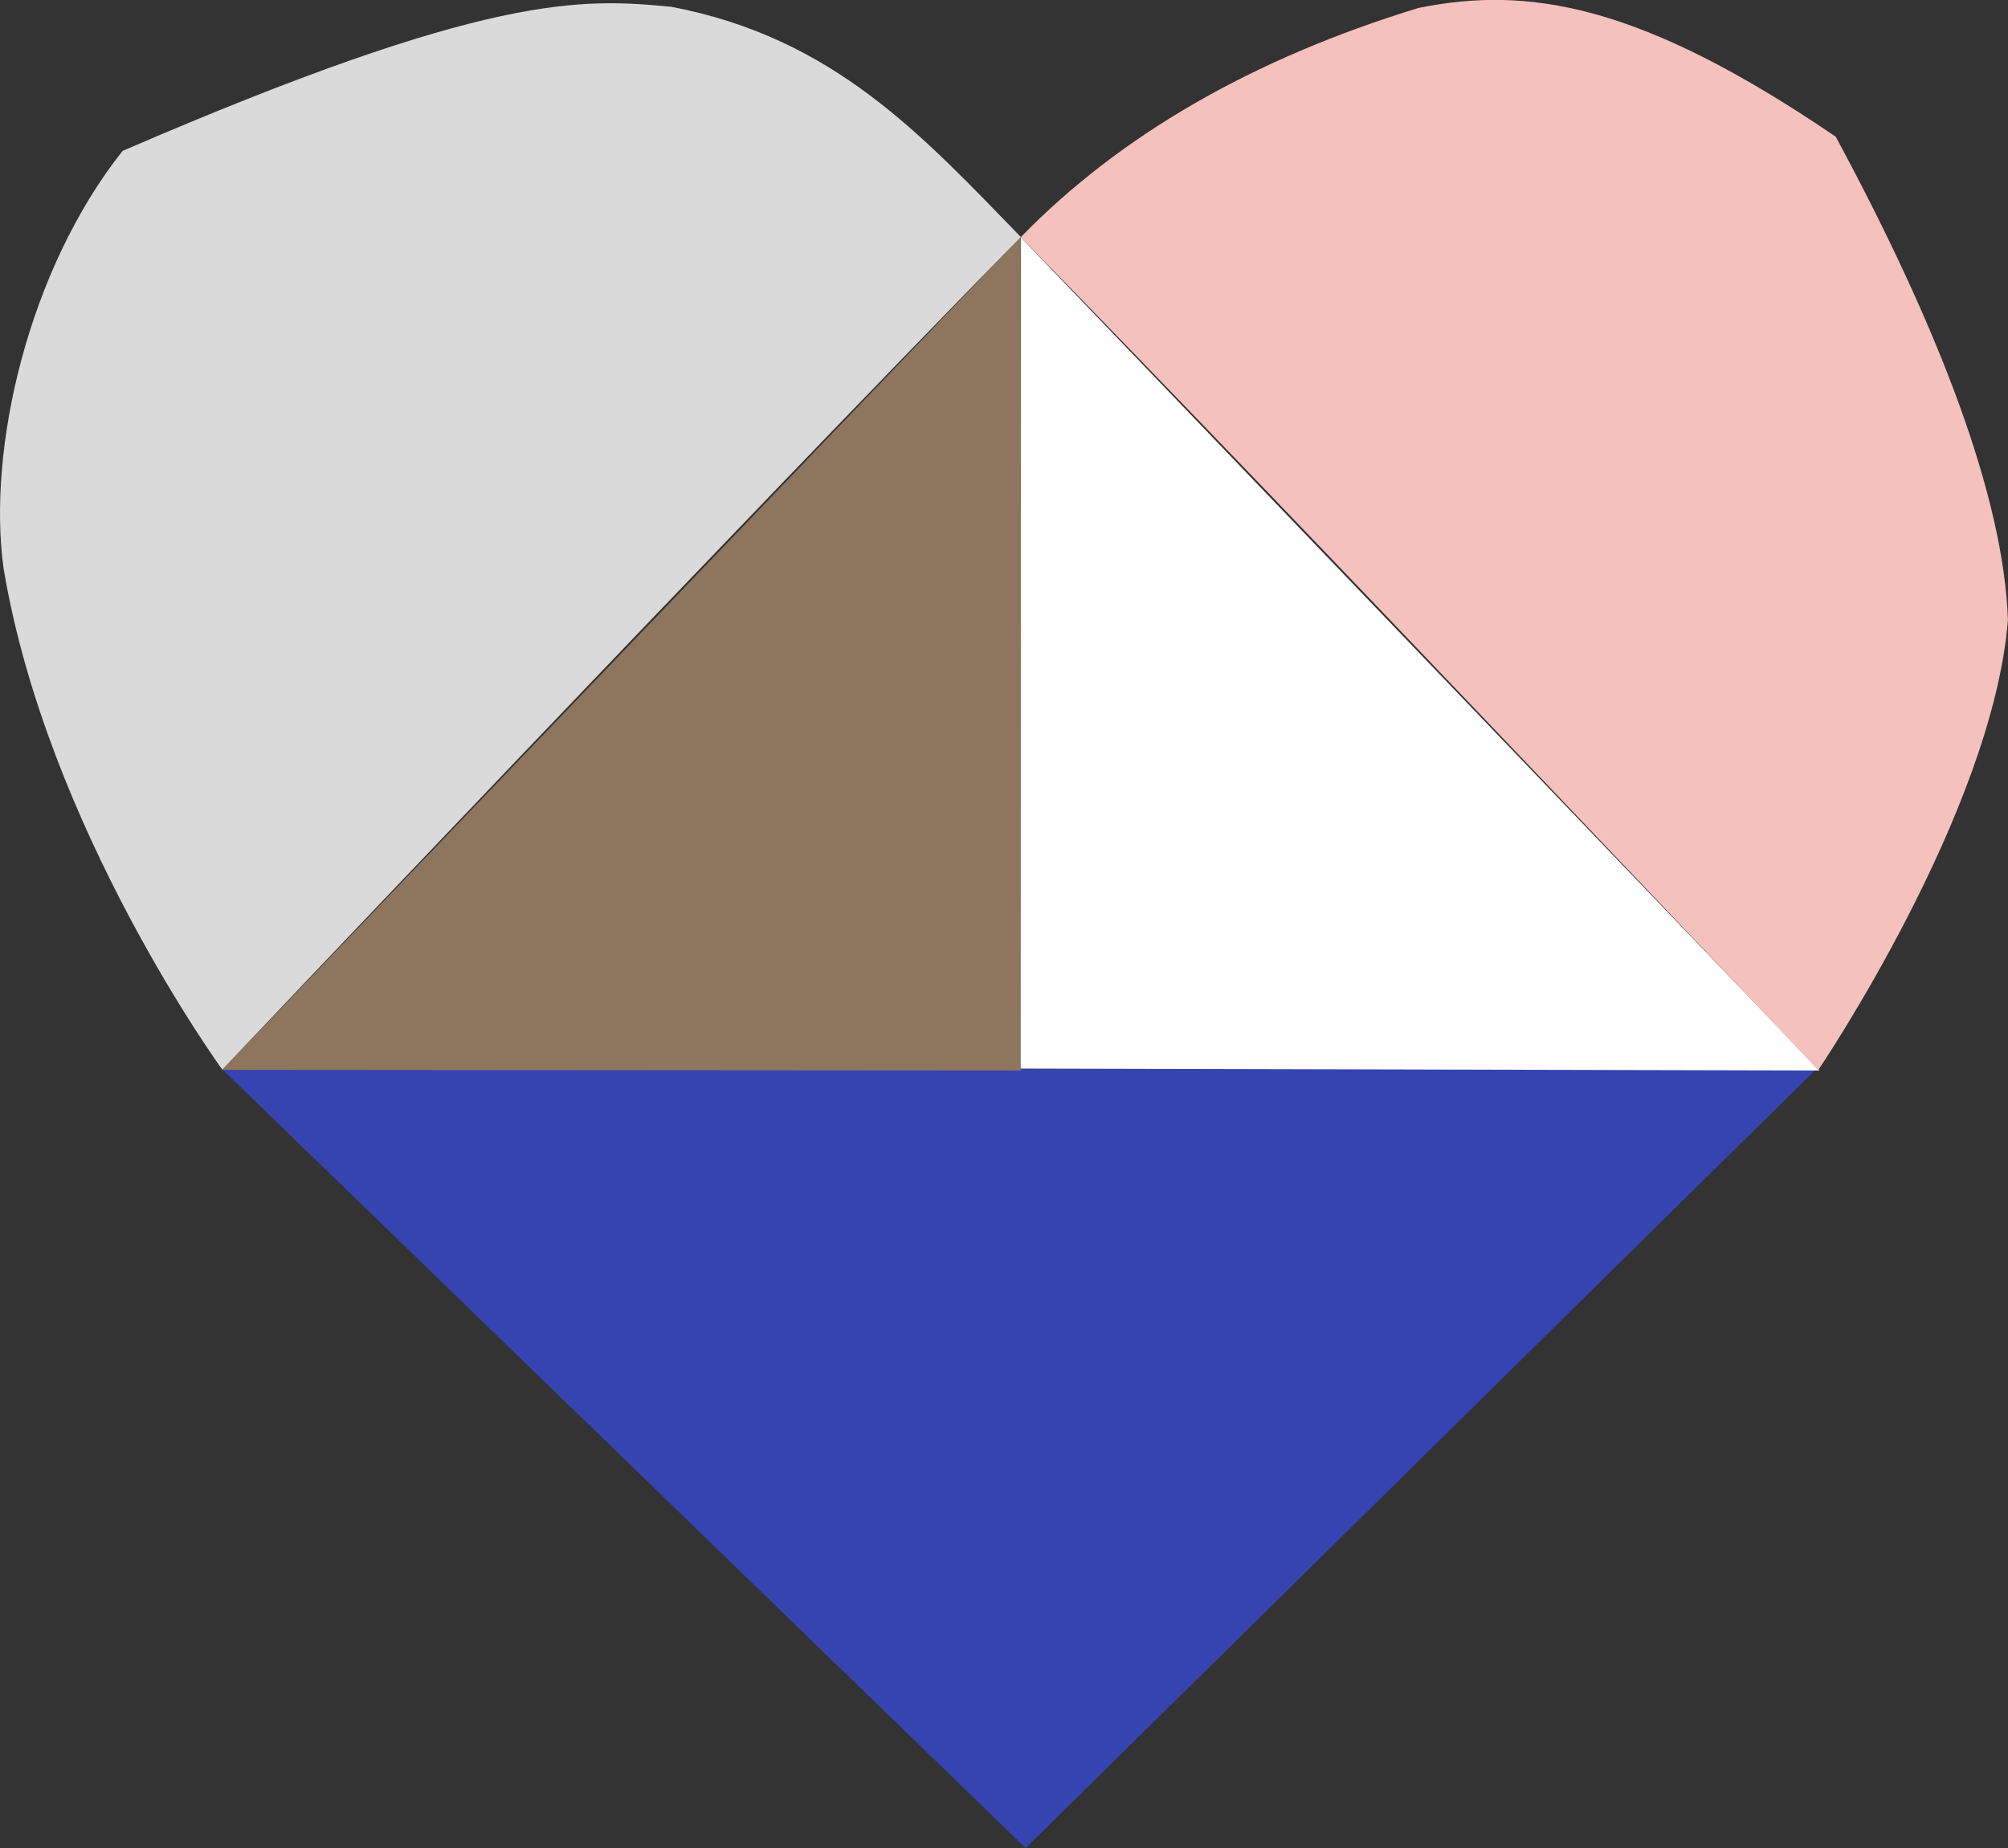 <svg id="umbraco-heart" xmlns="http://www.w3.org/2000/svg" width="104.75" height="96.42" viewBox="0 0 104.75 96.42">
  <rect x="0" y="0" width="104.75" height="96.42" fill="#333333" stroke="none"/>
  <path id="Path_2256" data-name="Path 2256" d="M-14198.471,1108.549l-83.186.107,41.88,40.6Z" transform="translate(14293.283 -1052.839)" fill="#3544b1"/>
  <path id="Path_2257" data-name="Path 2257" d="M-14240.041,1065.2l-41.662,43.457,41.662.031Z" transform="translate(14293.283 -1052.839)" fill="#8e755e"/>
  <path id="Path_2258" data-name="Path 2258" d="M-14281.705,1065.219l41.663,43.469-41.671-.1Z" transform="translate(14334.957 -1052.839)" fill="#fff"/>
  <path id="Path_2259" data-name="Path 2259" d="M-14281.687,1108.641s-9.155-12.565-11.414-26.18c-.848-6.214,1.284-15.531,6.214-21.75,19.158-8.28,23.953-7.966,28.642-7.514,8.477,1.621,13.069,6.717,18.215,12.006C-14254.086,1079.522-14281.687,1108.641-14281.687,1108.641Z" transform="translate(14293.283 -1052.839)" fill="#dadada"/>
  <path id="Path_2260" data-name="Path 2260" d="M-14250.994,1108.672s9.113-13.444,9.9-23.5c-.227-6.384-3.543-15.112-8.982-25.2-10.282-7.005-16.1-7.852-21.75-6.723-8.7,2.655-15.62,6.677-20.766,11.965C-14278.533,1079.538-14250.994,1108.672-14250.994,1108.672Z" transform="translate(14345.84 -1052.839)" fill="#f5c1bc"/>
</svg>
